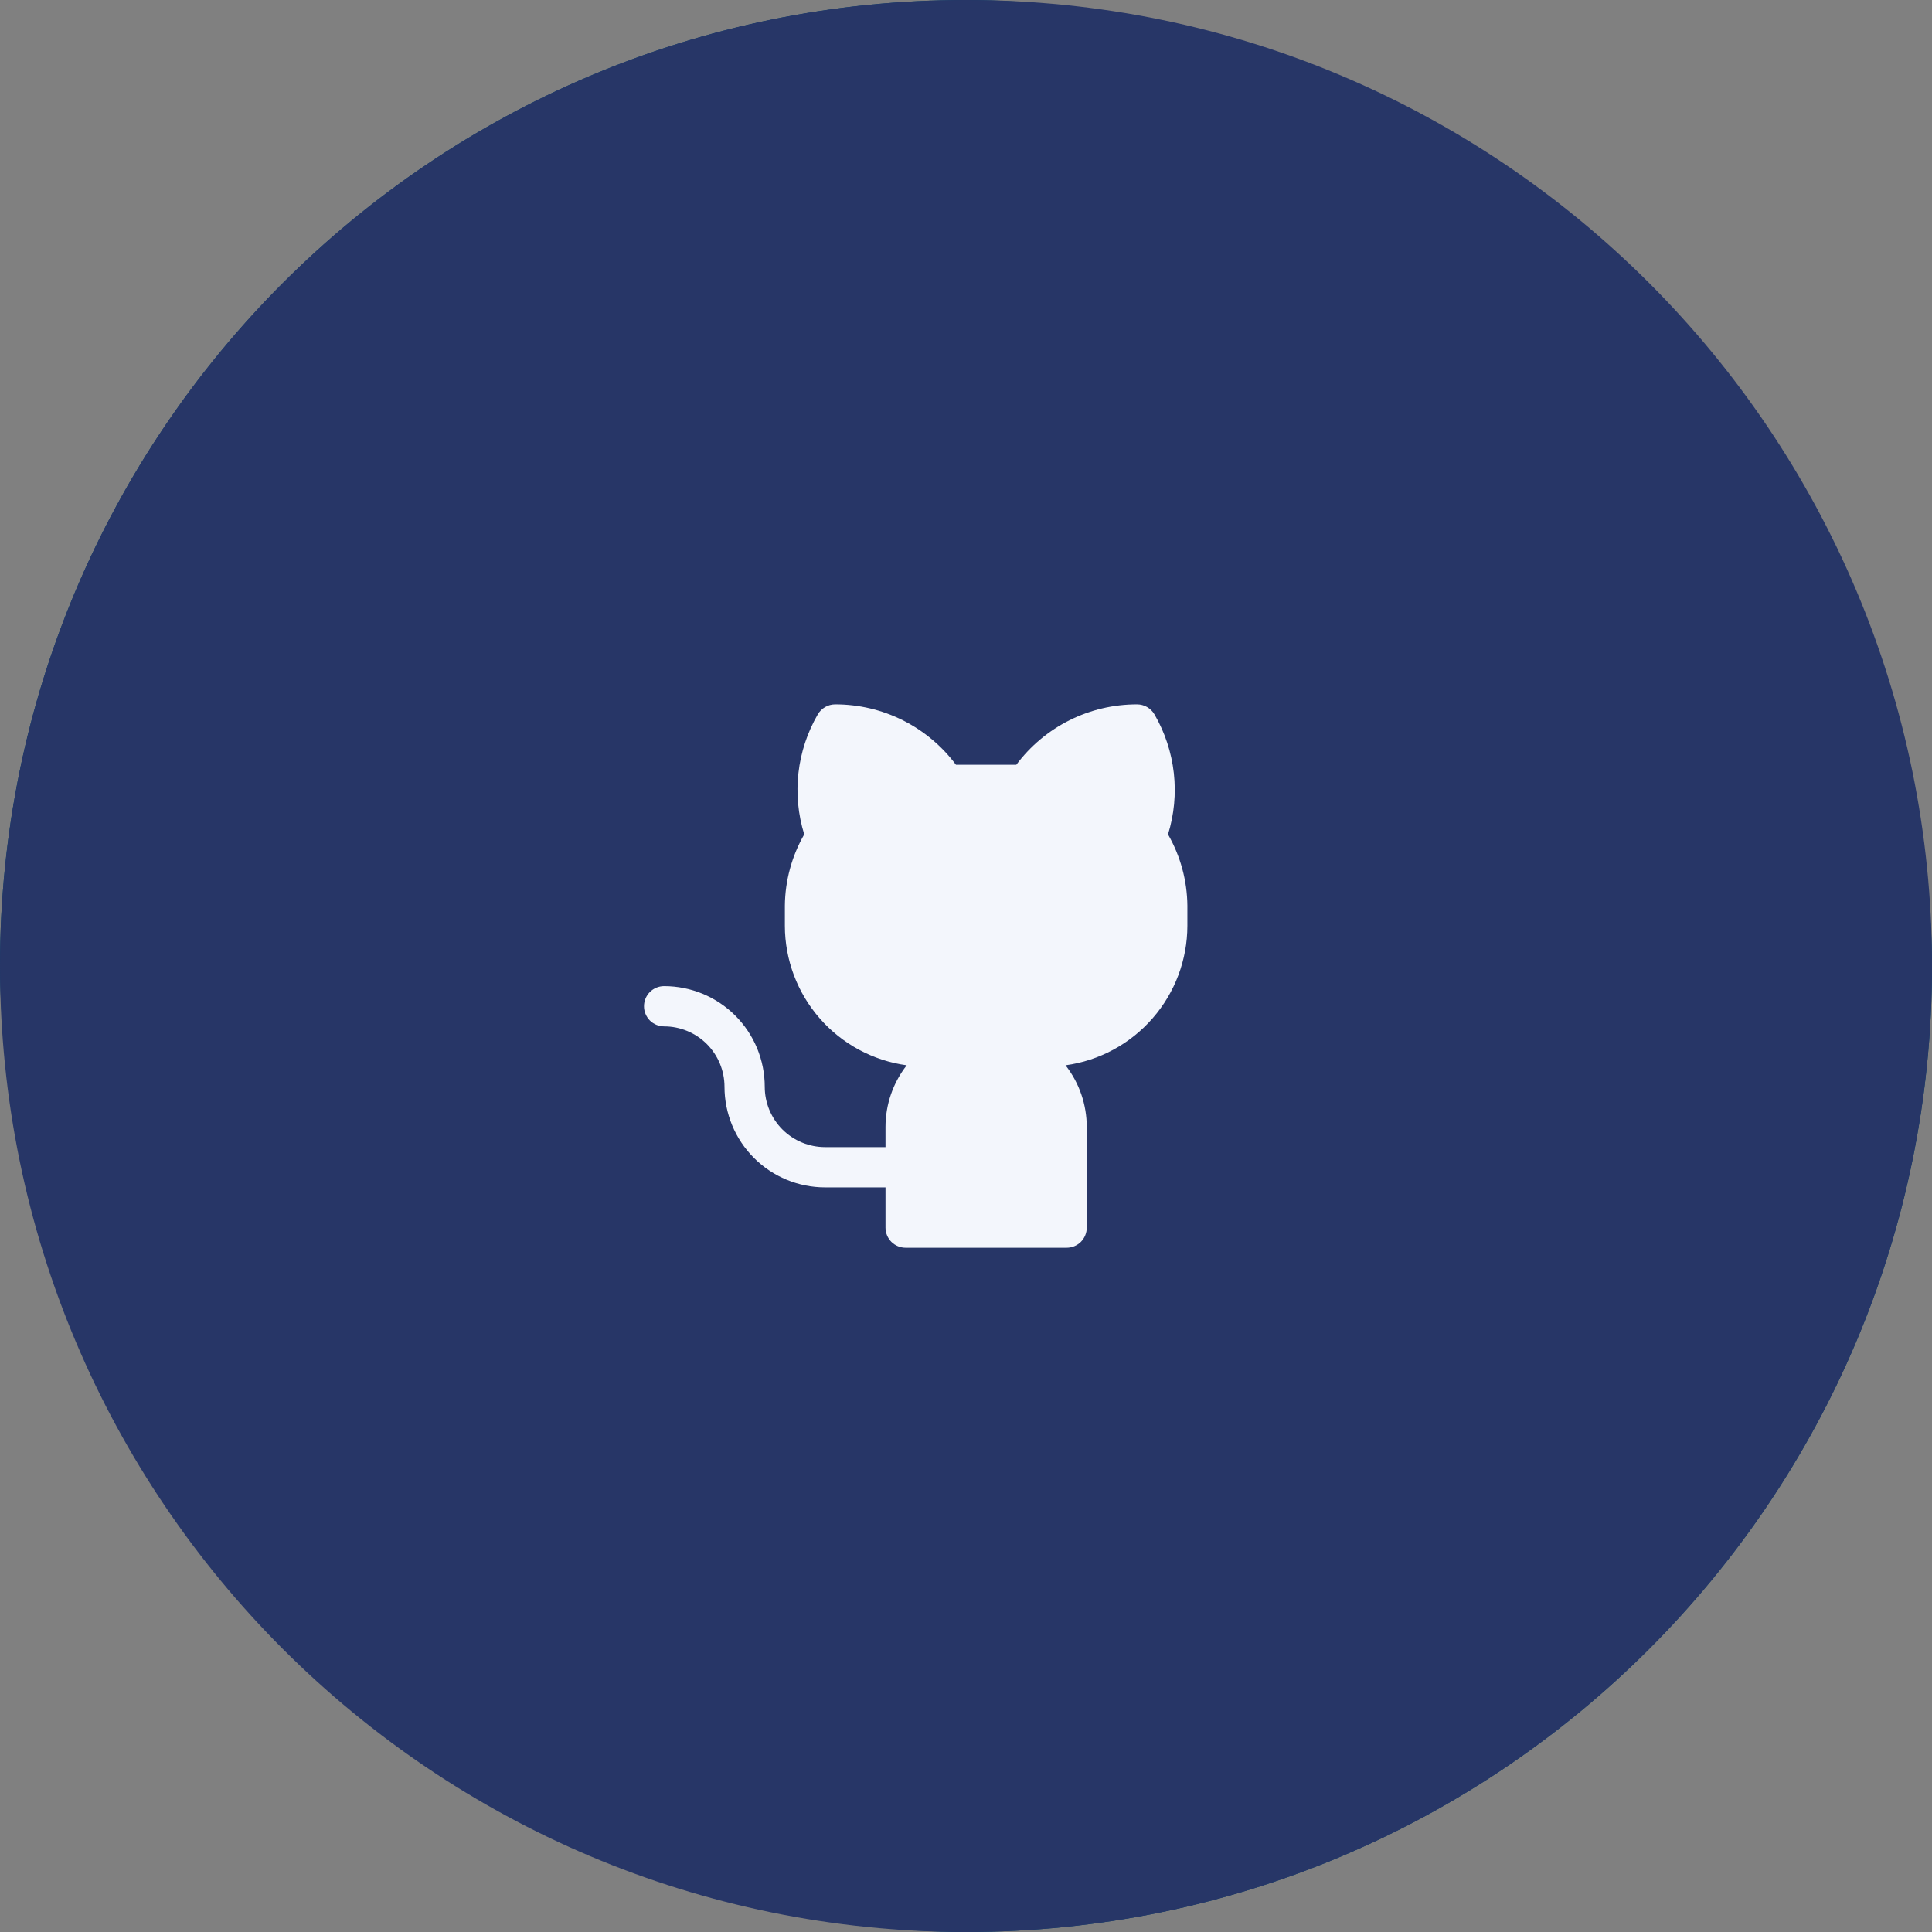 <svg width="48" height="48" viewBox="0 0 48 48" fill="none" xmlns="http://www.w3.org/2000/svg">
<rect x="0" y="0" width="48" height="48" fill="#808080" stroke="none"/>
<rect width="48" height="48" rx="24" fill="#00416D"/>
<path d="M0 24C0 10.745 10.745 0 24 0C37.255 0 48 10.745 48 24C48 37.255 37.255 48 24 48C10.745 48 0 37.255 0 24Z" fill="#273667"/>
<path d="M29.5 22.5V23C29.499 23.846 29.192 24.663 28.635 25.3C28.079 25.938 27.311 26.352 26.473 26.467C26.815 26.905 27 27.444 27 28V30.5C27 30.633 26.947 30.76 26.854 30.854C26.76 30.947 26.633 31 26.5 31H22.5C22.367 31 22.24 30.947 22.146 30.854C22.053 30.76 22 30.633 22 30.5V29.5H20.5C19.837 29.5 19.201 29.237 18.732 28.768C18.263 28.299 18 27.663 18 27C18 26.602 17.842 26.221 17.561 25.939C17.279 25.658 16.898 25.5 16.5 25.5C16.367 25.5 16.24 25.447 16.146 25.354C16.053 25.26 16 25.133 16 25C16 24.867 16.053 24.74 16.146 24.646C16.24 24.553 16.367 24.5 16.5 24.5C16.828 24.5 17.153 24.565 17.457 24.69C17.76 24.816 18.036 25 18.268 25.232C18.5 25.464 18.684 25.74 18.81 26.043C18.935 26.347 19 26.672 19 27C19 27.398 19.158 27.779 19.439 28.061C19.721 28.342 20.102 28.5 20.5 28.5H22V28C22 27.444 22.185 26.905 22.527 26.467C21.689 26.352 20.921 25.938 20.365 25.3C19.808 24.663 19.501 23.846 19.5 23V22.5C19.506 21.879 19.672 21.269 19.981 20.73C19.828 20.237 19.779 19.718 19.837 19.205C19.895 18.692 20.058 18.197 20.317 17.75C20.361 17.674 20.424 17.611 20.5 17.567C20.576 17.523 20.662 17.5 20.75 17.5C21.332 17.499 21.907 17.634 22.428 17.894C22.949 18.155 23.401 18.533 23.75 19H25.25C25.599 18.533 26.051 18.155 26.572 17.894C27.093 17.634 27.668 17.499 28.25 17.5C28.338 17.5 28.424 17.523 28.5 17.567C28.576 17.611 28.639 17.674 28.683 17.75C28.942 18.197 29.105 18.692 29.163 19.205C29.221 19.718 29.172 20.237 29.019 20.73C29.328 21.269 29.494 21.878 29.5 22.5Z" fill="#F3F6FC"/>
</svg>
